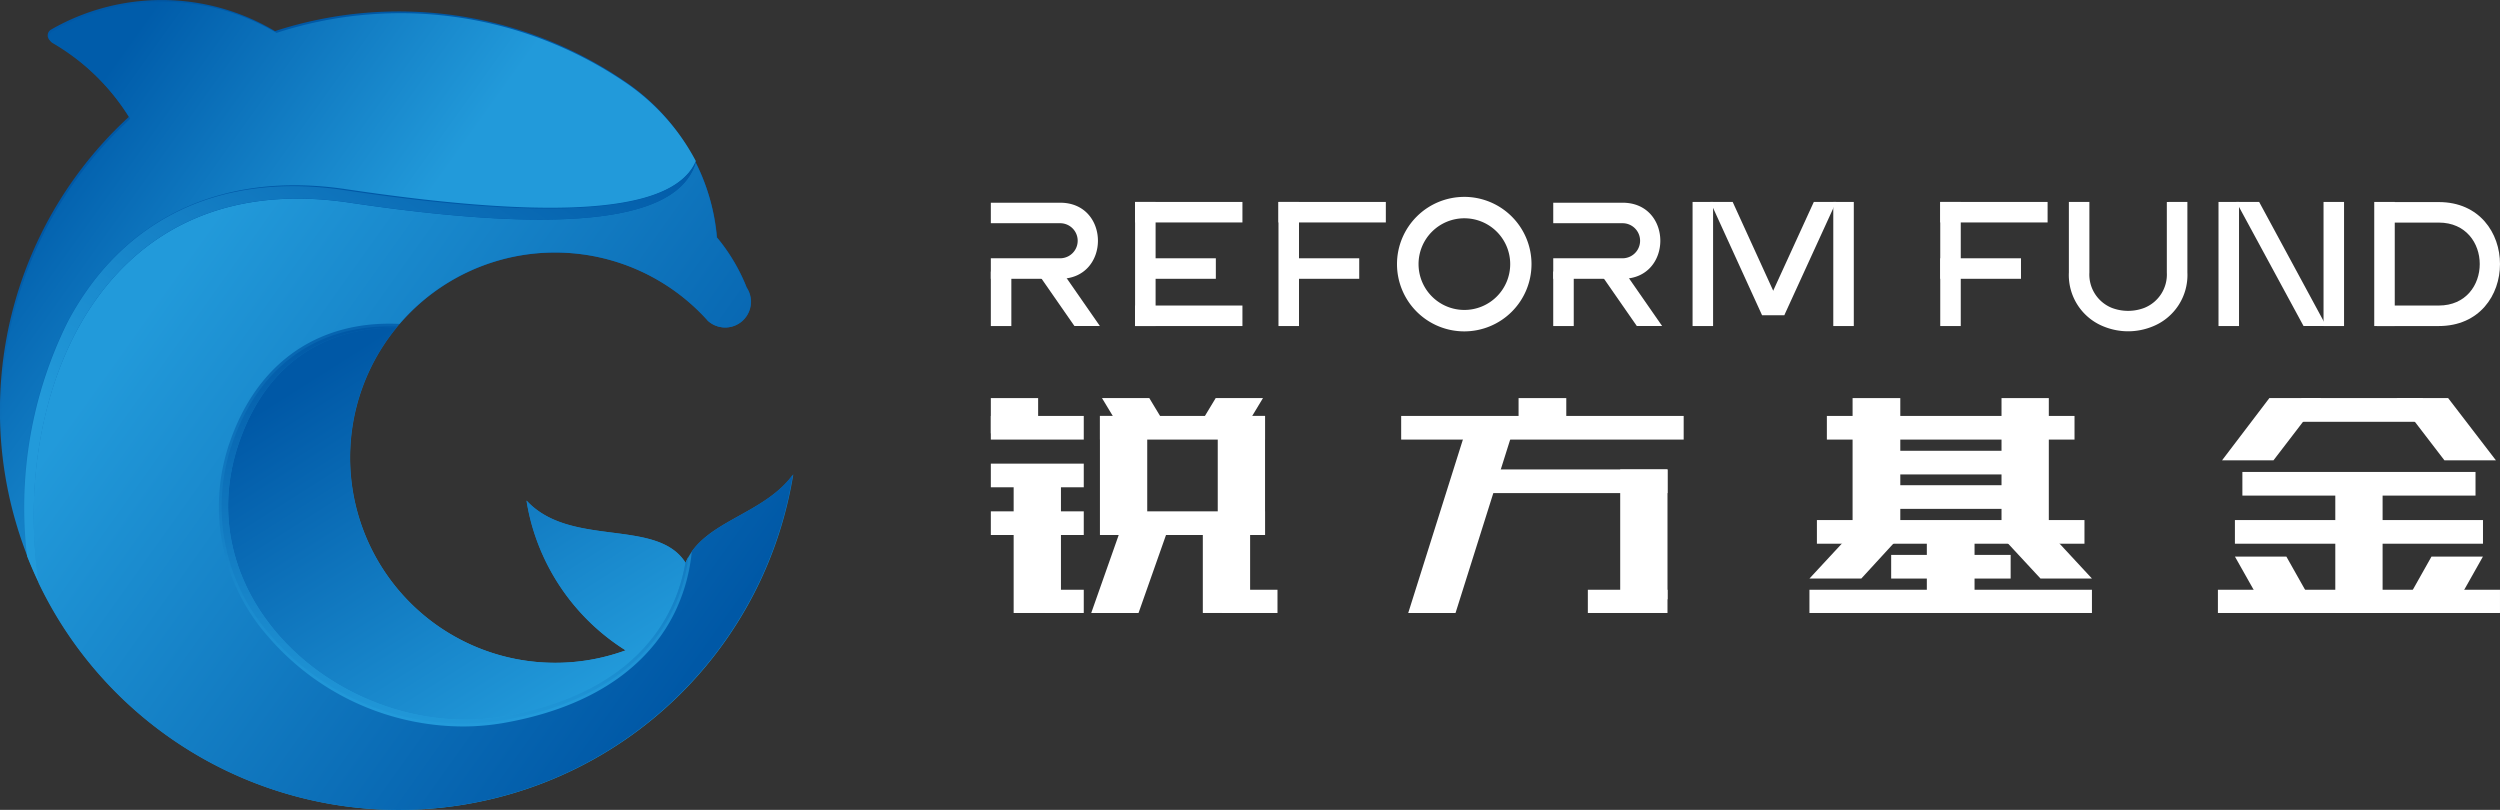 <svg xmlns="http://www.w3.org/2000/svg" xmlns:xlink="http://www.w3.org/1999/xlink" width="216.09" height="70" viewBox="0 0 216.09 70">
  <rect x="0" y="0" width="216.09" height="70" fill="#333333" stroke="none"/>
  <defs>
    <linearGradient id="linear-gradient" x1="0.503" y1="0.878" x2="0.498" y2="0.305" gradientUnits="objectBoundingBox">
      <stop offset="0" stop-color="#229ada"/>
      <stop offset="1" stop-color="#0058a6"/>
    </linearGradient>
    <linearGradient id="linear-gradient-2" x1="0.741" y1="0.934" x2="0.17" y2="0.188" xlink:href="#linear-gradient"/>
    <linearGradient id="linear-gradient-3" x1="0.473" y1="0.988" x2="0.527" y2="0.019" xlink:href="#linear-gradient"/>
    <linearGradient id="linear-gradient-4" x1="0.489" y1="0.58" x2="0.041" y2="0.329" gradientUnits="objectBoundingBox">
      <stop offset="0" stop-color="#229ada"/>
      <stop offset="1" stop-color="#005caa"/>
    </linearGradient>
    <linearGradient id="linear-gradient-5" x1="0.169" y1="0.236" x2="0.931" y2="0.688" xlink:href="#linear-gradient"/>
    <linearGradient id="linear-gradient-6" x1="0.076" y1="0.605" x2="0.872" y2="-0.172" xlink:href="#linear-gradient"/>
  </defs>
  <g id="组_211" data-name="组 211" transform="translate(-1371 -47)">
    <g id="组_209" data-name="组 209" transform="translate(1456.644 64.017)">
      <g id="组_202" data-name="组 202" transform="translate(0 0)">
        <g id="组_192" data-name="组 192" transform="translate(24.863 0.438)">
          <rect id="矩形_194" data-name="矩形 194" width="1.773" height="10.727" fill="#fff"/>
          <rect id="矩形_195" data-name="矩形 195" width="9.279" height="1.773" fill="#fff"/>
          <rect id="矩形_196" data-name="矩形 196" width="6.295" height="1.773" transform="translate(0.684 4.87)" fill="#fff"/>
        </g>
        <g id="组_193" data-name="组 193" transform="translate(82.063 0.438)">
          <rect id="矩形_197" data-name="矩形 197" width="1.773" height="10.727" fill="#fff"/>
          <rect id="矩形_198" data-name="矩形 198" width="9.279" height="1.773" fill="#fff"/>
          <rect id="矩形_199" data-name="矩形 199" width="6.979" height="1.773" transform="translate(0 4.87)" fill="#fff"/>
        </g>
        <g id="组_194" data-name="组 194" transform="translate(93.18 0.438)">
          <path id="路径_108" data-name="路径 108" d="M545.535,502.1v6.1a4.783,4.783,0,0,1-3.064,4.69,5.578,5.578,0,0,1-4.118,0,4.784,4.784,0,0,1-3.062-4.69v-6.1h1.773v6.1A3.107,3.107,0,0,0,539,511.258a3.957,3.957,0,0,0,2.817,0,3.107,3.107,0,0,0,1.941-3.052v-6.1Z" transform="translate(-535.29 -502.103)" fill="#fff"/>
        </g>
        <g id="组_195" data-name="组 195" transform="translate(106.115 0.438)">
          <rect id="矩形_200" data-name="矩形 200" width="1.773" height="10.727" fill="#fff"/>
          <path id="路径_109" data-name="路径 109" d="M550.875,512.829,545.062,502.1h1.975l5.8,10.727Z" transform="translate(-543.525 -502.103)" fill="#fff"/>
          <rect id="矩形_201" data-name="矩形 201" width="1.773" height="10.727" transform="translate(9.078)" fill="#fff"/>
        </g>
        <g id="组_196" data-name="组 196" transform="translate(119.576 0.438)">
          <rect id="矩形_202" data-name="矩形 202" width="1.773" height="10.727" fill="#fff"/>
          <path id="路径_110" data-name="路径 110" d="M553.274,502.11h5.34c7.058,0,7.058,10.716,0,10.716h-5.34v-1.773h5.34c4.724,0,4.724-7.17,0-7.17h-5.34Z" transform="translate(-553.038 -502.099)" fill="#fff"/>
        </g>
        <g id="组_197" data-name="组 197" transform="translate(60.655 0.438)">
          <rect id="矩形_203" data-name="矩形 203" width="1.773" height="10.727" fill="#fff"/>
          <path id="路径_111" data-name="路径 111" d="M518.831,511.887l-4.466-9.784h1.93l4.466,9.784Z" transform="translate(-512.828 -502.103)" fill="#fff"/>
          <rect id="矩形_204" data-name="矩形 204" width="1.773" height="10.727" transform="translate(12.163)" fill="#fff"/>
          <path id="路径_112" data-name="路径 112" d="M519.31,511.887l4.477-9.784h-1.93l-4.477,9.784Z" transform="translate(-511.377 -502.103)" fill="#fff"/>
        </g>
        <g id="组_198" data-name="组 198" transform="translate(0 0.505)">
          <rect id="矩形_205" data-name="矩形 205" width="1.773" height="4.713" transform="translate(0 5.947)" fill="#fff"/>
          <path id="路径_113" data-name="路径 113" d="M472.368,502.148h5.992c4.354,0,4.354,6.575,0,6.575h-5.992v-1.773h5.992a1.515,1.515,0,0,0,0-3.03h-5.992Z" transform="translate(-472.368 -502.148)" fill="#fff"/>
          <path id="路径_114" data-name="路径 114" d="M478.282,510.836l-3.187-4.589h2.2l3.187,4.589Z" transform="translate(-471.056 -500.177)" fill="#fff"/>
        </g>
        <g id="组_199" data-name="组 199" transform="translate(48.611 0.505)">
          <rect id="矩形_206" data-name="矩形 206" width="1.773" height="4.713" transform="translate(0 5.947)" fill="#fff"/>
          <path id="路径_115" data-name="路径 115" d="M505.194,502.148h5.992c4.352,0,4.352,6.575,0,6.575h-5.992v-1.773h5.992a1.515,1.515,0,0,0,0-3.03h-5.992Z" transform="translate(-505.193 -502.148)" fill="#fff"/>
          <path id="路径_116" data-name="路径 116" d="M511.108,510.836l-3.187-4.589h2.188l3.187,4.589Z" transform="translate(-503.882 -500.177)" fill="#fff"/>
        </g>
        <g id="组_200" data-name="组 200" transform="translate(12.468 0.438)">
          <rect id="矩形_207" data-name="矩形 207" width="1.773" height="10.727" fill="#fff"/>
          <rect id="矩形_208" data-name="矩形 208" width="9.279" height="1.773" fill="#fff"/>
          <rect id="矩形_209" data-name="矩形 209" width="9.279" height="1.773" transform="translate(0 8.954)" fill="#fff"/>
          <rect id="矩形_210" data-name="矩形 210" width="6.284" height="1.773" transform="translate(0.696 4.87)" fill="#fff"/>
        </g>
        <g id="组_201" data-name="组 201" transform="translate(35.104)">
          <path id="路径_117" data-name="路径 117" d="M501.9,501.807a5.813,5.813,0,1,1-5.824,5.813,5.814,5.814,0,0,1,5.824-5.812Zm0,1.851a3.961,3.961,0,1,1-3.961,3.961,3.958,3.958,0,0,1,3.961-3.961Z" transform="translate(-496.073 -501.807)" fill="#fff" fill-rule="evenodd"/>
        </g>
      </g>
      <g id="组_208" data-name="组 208" transform="translate(0 17.393)">
        <g id="组_204" data-name="组 204" transform="translate(35.468)">
          <g id="组_203" data-name="组 203">
            <rect id="矩形_211" data-name="矩形 211" width="24.418" height="2.044" transform="translate(0 1.542)" fill="#fff"/>
            <rect id="矩形_212" data-name="矩形 212" width="4.124" height="3.155" transform="translate(10.147)" fill="#fff"/>
            <path id="路径_118" data-name="路径 118" d="M501.5,515.877h4.088l-4.769,15.131H496.73Z" transform="translate(-496.121 -512.434)" fill="#fff" fill-rule="evenodd"/>
            <rect id="矩形_213" data-name="矩形 213" width="17.498" height="2.044" transform="translate(5.522 6.167)" fill="#fff"/>
          </g>
          <rect id="矩形_214" data-name="矩形 214" width="4.088" height="11.223" transform="translate(18.932 6.167)" fill="#fff"/>
          <rect id="矩形_215" data-name="矩形 215" width="6.884" height="2.008" transform="translate(16.135 16.566)" fill="#fff"/>
        </g>
        <g id="组_205" data-name="组 205" transform="translate(70.757)">
          <rect id="矩形_216" data-name="矩形 216" width="21.406" height="2.044" transform="translate(1.506 1.542)" fill="#fff"/>
          <rect id="矩形_217" data-name="矩形 217" width="4.124" height="11.617" transform="translate(3.729)" fill="#fff"/>
          <rect id="矩形_218" data-name="矩形 218" width="4.088" height="11.617" transform="translate(16.602)" fill="#fff"/>
          <rect id="矩形_219" data-name="矩形 219" width="23.127" height="2.044" transform="translate(0.645 10.542)" fill="#fff"/>
          <rect id="矩形_220" data-name="矩形 220" width="15.096" height="2.044" transform="translate(4.661 7.53)" fill="#fff"/>
          <rect id="矩形_221" data-name="矩形 221" width="15.096" height="2.044" transform="translate(4.661 4.554)" fill="#fff"/>
          <rect id="矩形_222" data-name="矩形 222" width="24.418" height="2.008" transform="translate(0 16.566)" fill="#fff"/>
          <rect id="矩形_223" data-name="矩形 223" width="10.327" height="2.044" transform="translate(7.064 13.554)" fill="#fff"/>
          <rect id="矩形_224" data-name="矩形 224" width="4.124" height="6.06" transform="translate(10.147 11.868)" fill="#fff"/>
          <path id="路径_119" data-name="路径 119" d="M520.148,525.366h4.482l3.621-3.944h-4.446Z" transform="translate(-520.148 -509.768)" fill="#fff" fill-rule="evenodd"/>
          <path id="路径_120" data-name="路径 120" d="M539.269,525.366h-4.446l-3.657-3.944h4.446Z" transform="translate(-514.85 -509.768)" fill="#fff" fill-rule="evenodd"/>
        </g>
        <g id="组_206" data-name="组 206" transform="translate(106.063)">
          <path id="路径_121" data-name="路径 121" d="M549.382,513.552h10.47V515.6H547.84Z" transform="translate(-542.138 -513.552)" fill="#fff" fill-rule="evenodd"/>
          <rect id="矩形_225" data-name="矩形 225" width="24.382" height="2.008" transform="translate(0 16.566)" fill="#fff"/>
          <rect id="矩形_226" data-name="矩形 226" width="21.442" height="2.044" transform="translate(1.47 10.542)" fill="#fff"/>
          <rect id="矩形_227" data-name="矩形 227" width="20.151" height="2.044" transform="translate(2.116 6.383)" fill="#fff"/>
          <rect id="矩形_228" data-name="矩形 228" width="4.088" height="10.757" transform="translate(10.147 7.817)" fill="#fff"/>
          <path id="路径_122" data-name="路径 122" d="M548.32,513.552H552.8l-4.123,5.378h-4.446Z" transform="translate(-543.873 -513.552)" fill="#fff" fill-rule="evenodd"/>
          <path id="路径_123" data-name="路径 123" d="M558.872,513.552h-4.446l4.124,5.378H563Z" transform="translate(-538.971 -513.552)" fill="#fff" fill-rule="evenodd"/>
          <path id="路径_124" data-name="路径 124" d="M551.652,526.746h-4.446l-2.223-3.944h4.446Z" transform="translate(-543.512 -509.104)" fill="#fff" fill-rule="evenodd"/>
          <path id="路径_125" data-name="路径 125" d="M554.958,526.746H559.4l2.223-3.944h-4.446Z" transform="translate(-538.715 -509.104)" fill="#fff" fill-rule="evenodd"/>
        </g>
        <g id="组_207" data-name="组 207">
          <rect id="矩形_229" data-name="矩形 229" width="14.271" height="2.044" transform="translate(9.43 1.542)" fill="#fff"/>
          <rect id="矩形_230" data-name="矩形 230" width="4.088" height="10.291" transform="translate(19.613 1.542)" fill="#fff"/>
          <rect id="矩形_231" data-name="矩形 231" width="13.195" height="2.044" transform="translate(10.506 9.789)" fill="#fff"/>
          <rect id="矩形_232" data-name="矩形 232" width="4.088" height="10.291" transform="translate(9.43 1.542)" fill="#fff"/>
          <path id="路径_126" data-name="路径 126" d="M478.857,513.552h4.088l1.255,2.08h-4.088Z" transform="translate(-469.248 -513.552)" fill="#fff" fill-rule="evenodd"/>
          <path id="路径_127" data-name="路径 127" d="M489.987,513.552H485.9l-1.255,2.08h4.088Z" transform="translate(-466.465 -513.552)" fill="#fff" fill-rule="evenodd"/>
          <rect id="矩形_233" data-name="矩形 233" width="4.088" height="6.92" transform="translate(18.323 11.653)" fill="#fff"/>
          <rect id="矩形_234" data-name="矩形 234" width="4.805" height="2.008" transform="translate(19.972 16.566)" fill="#fff"/>
          <path id="路径_128" data-name="路径 128" d="M480.666,521.421h4.088l-2.438,6.92h-4.088Z" transform="translate(-469.55 -509.768)" fill="#fff" fill-rule="evenodd"/>
          <rect id="矩形_235" data-name="矩形 235" width="8.032" height="2.044" transform="translate(0 5.665)" fill="#fff"/>
          <rect id="矩形_236" data-name="矩形 236" width="8.032" height="2.044" transform="translate(0 9.789)" fill="#fff"/>
          <rect id="矩形_237" data-name="矩形 237" width="4.088" height="11.833" transform="translate(1.972 6.741)" fill="#fff"/>
          <rect id="矩形_238" data-name="矩形 238" width="3.335" height="2.008" transform="translate(4.697 16.566)" fill="#fff"/>
          <rect id="矩形_239" data-name="矩形 239" width="4.088" height="3.048" fill="#fff"/>
          <rect id="矩形_240" data-name="矩形 240" width="8.032" height="2.044" transform="translate(0 1.542)" fill="#fff"/>
        </g>
      </g>
    </g>
    <g id="组_210" data-name="组 210" transform="translate(1371 47)">
      <path id="路径_129" data-name="路径 129" d="M473.8,538.963c-2.457-3.905-9.952-1.259-13.746-5.38a18.253,18.253,0,0,0,.82,3.249,18.842,18.842,0,0,0,7.748,9.7,17.733,17.733,0,0,1-23.82-16.656c0-.3.007-.594.022-.887a17.729,17.729,0,0,1,30.626-11.258l.009.01c.095.1.188.2.277.307l0,0q.038.033.08.067a2.223,2.223,0,0,0,3.637-1.719c0-.076,0-.153-.012-.227v0a2.19,2.19,0,0,0-.354-.992,15.994,15.994,0,0,0-1.777-3.3q-.375-.538-.794-1.04-.02-.233-.044-.466a18.294,18.294,0,0,0-7.967-13.049,34.574,34.574,0,0,0-30.2-4.317,19.194,19.194,0,0,0-19.358-.13.582.582,0,0,0,0,1.007,19.307,19.307,0,0,1,6.722,6.54,34.407,34.407,0,0,0-11.007,22.341q-.133,1.506-.133,3.051c0,1.047.046,2.085.138,3.108a34.511,34.511,0,0,0,68.438,2.4C480.529,534.854,475.309,535.342,473.8,538.963Z" transform="translate(-414.535 -490.316)" fill="url(#linear-gradient)"/>
      <path id="路径_130" data-name="路径 130" d="M428.872,519.156c-5.025,14.011,9.442,26.293,23,23.848,11.789-2.128,14.79-9.069,15.508-13.244l0,0c-2.457-3.905-9.953-1.259-13.747-5.38a18.286,18.286,0,0,0,.82,3.249,18.838,18.838,0,0,0,7.749,9.7,17.733,17.733,0,0,1-23.821-16.656c0-.3.007-.594.022-.887a17.647,17.647,0,0,1,3.3-9.449c.221-.307.453-.6.692-.894C437.1,509.37,431.528,511.754,428.872,519.156Z" transform="translate(-408.131 -481.118)" fill="url(#linear-gradient-2)"/>
      <path id="路径_131" data-name="路径 131" d="M441.335,509.376c-6.085.233-10.648,3.723-12.844,9.826a16.718,16.718,0,0,0,3.166,16.808,21.926,21.926,0,0,0,20.269,7.384c9.069-1.63,12.93-6.089,14.572-9.543a15.065,15.065,0,0,0,1.328-4.589,5.3,5.3,0,0,0-.265.536c-.718,4.175-3.719,11.115-15.508,13.244-13.555,2.445-28.021-9.838-23-23.848,2.655-7.4,8.225-9.786,13.519-9.71l.083-.1C442.218,509.363,441.776,509.36,441.335,509.376Z" transform="translate(-408.316 -481.155)" fill="url(#linear-gradient-3)"/>
      <path id="路径_132" data-name="路径 132" d="M420.3,518.112c4.791-9.013,13.355-13.094,24.106-11.493,16.993,2.531,26.677,2.069,29.6-1.411a3.985,3.985,0,0,0,.631-1.025,18.831,18.831,0,0,0-6.041-6.76,34.565,34.565,0,0,0-30.2-4.315,19.2,19.2,0,0,0-19.358-.132.582.582,0,0,0-.006,1.007,19.281,19.281,0,0,1,6.722,6.54,34.412,34.412,0,0,0-11.006,22.341q-.133,1.508-.133,3.052c0,1.047.046,2.085.138,3.107a34.382,34.382,0,0,0,1.921,8.662A36.171,36.171,0,0,1,420.3,518.112Z" transform="translate(-414.493 -490.265)" fill="url(#linear-gradient-4)"/>
      <path id="路径_133" data-name="路径 133" d="M473.383,533.414a15.354,15.354,0,0,1-1.4,5.127c-1.664,3.507-5.574,8.034-14.747,9.683a20.668,20.668,0,0,1-3.649.323,22.3,22.3,0,0,1-16.839-7.786,16.945,16.945,0,0,1-3.209-17.039c2.232-6.2,6.868-9.743,13.055-9.98.509-.019,1.019-.013,1.524.01a17.724,17.724,0,0,1,26.36-.583l.009.01c.095.1.19.2.278.307l0,0c.027.022.052.044.08.067a2.223,2.223,0,0,0,3.637-1.718c0-.077,0-.154-.01-.228v0a2.193,2.193,0,0,0-.355-.992,15.922,15.922,0,0,0-1.776-3.3q-.375-.538-.8-1.04-.018-.233-.044-.466a17.532,17.532,0,0,0-1.779-6c-1.207,3.964-7.607,6.787-29.932,3.462-21.753-3.24-29.265,16.937-26.865,32.87a34.511,34.511,0,0,0,65.2-9.375C479.811,529.943,475.345,530.655,473.383,533.414Z" transform="translate(-413.588 -485.754)" fill="url(#linear-gradient-5)"/>
      <path id="路径_134" data-name="路径 134" d="M444.057,503.271c22.324,3.325,28.725.5,29.932-3.462l-.01-.021a4.305,4.305,0,0,1-.588.909c-2.984,3.548-12.739,4.037-29.819,1.493-10.651-1.586-19.123,2.452-23.864,11.372a36.128,36.128,0,0,0-3.521,20.269c.308.785.646,1.555,1.007,2.31C414.792,520.208,422.3,500.031,444.057,503.271Z" transform="translate(-413.847 -485.761)" fill="url(#linear-gradient-6)"/>
    </g>
  </g>
</svg>
